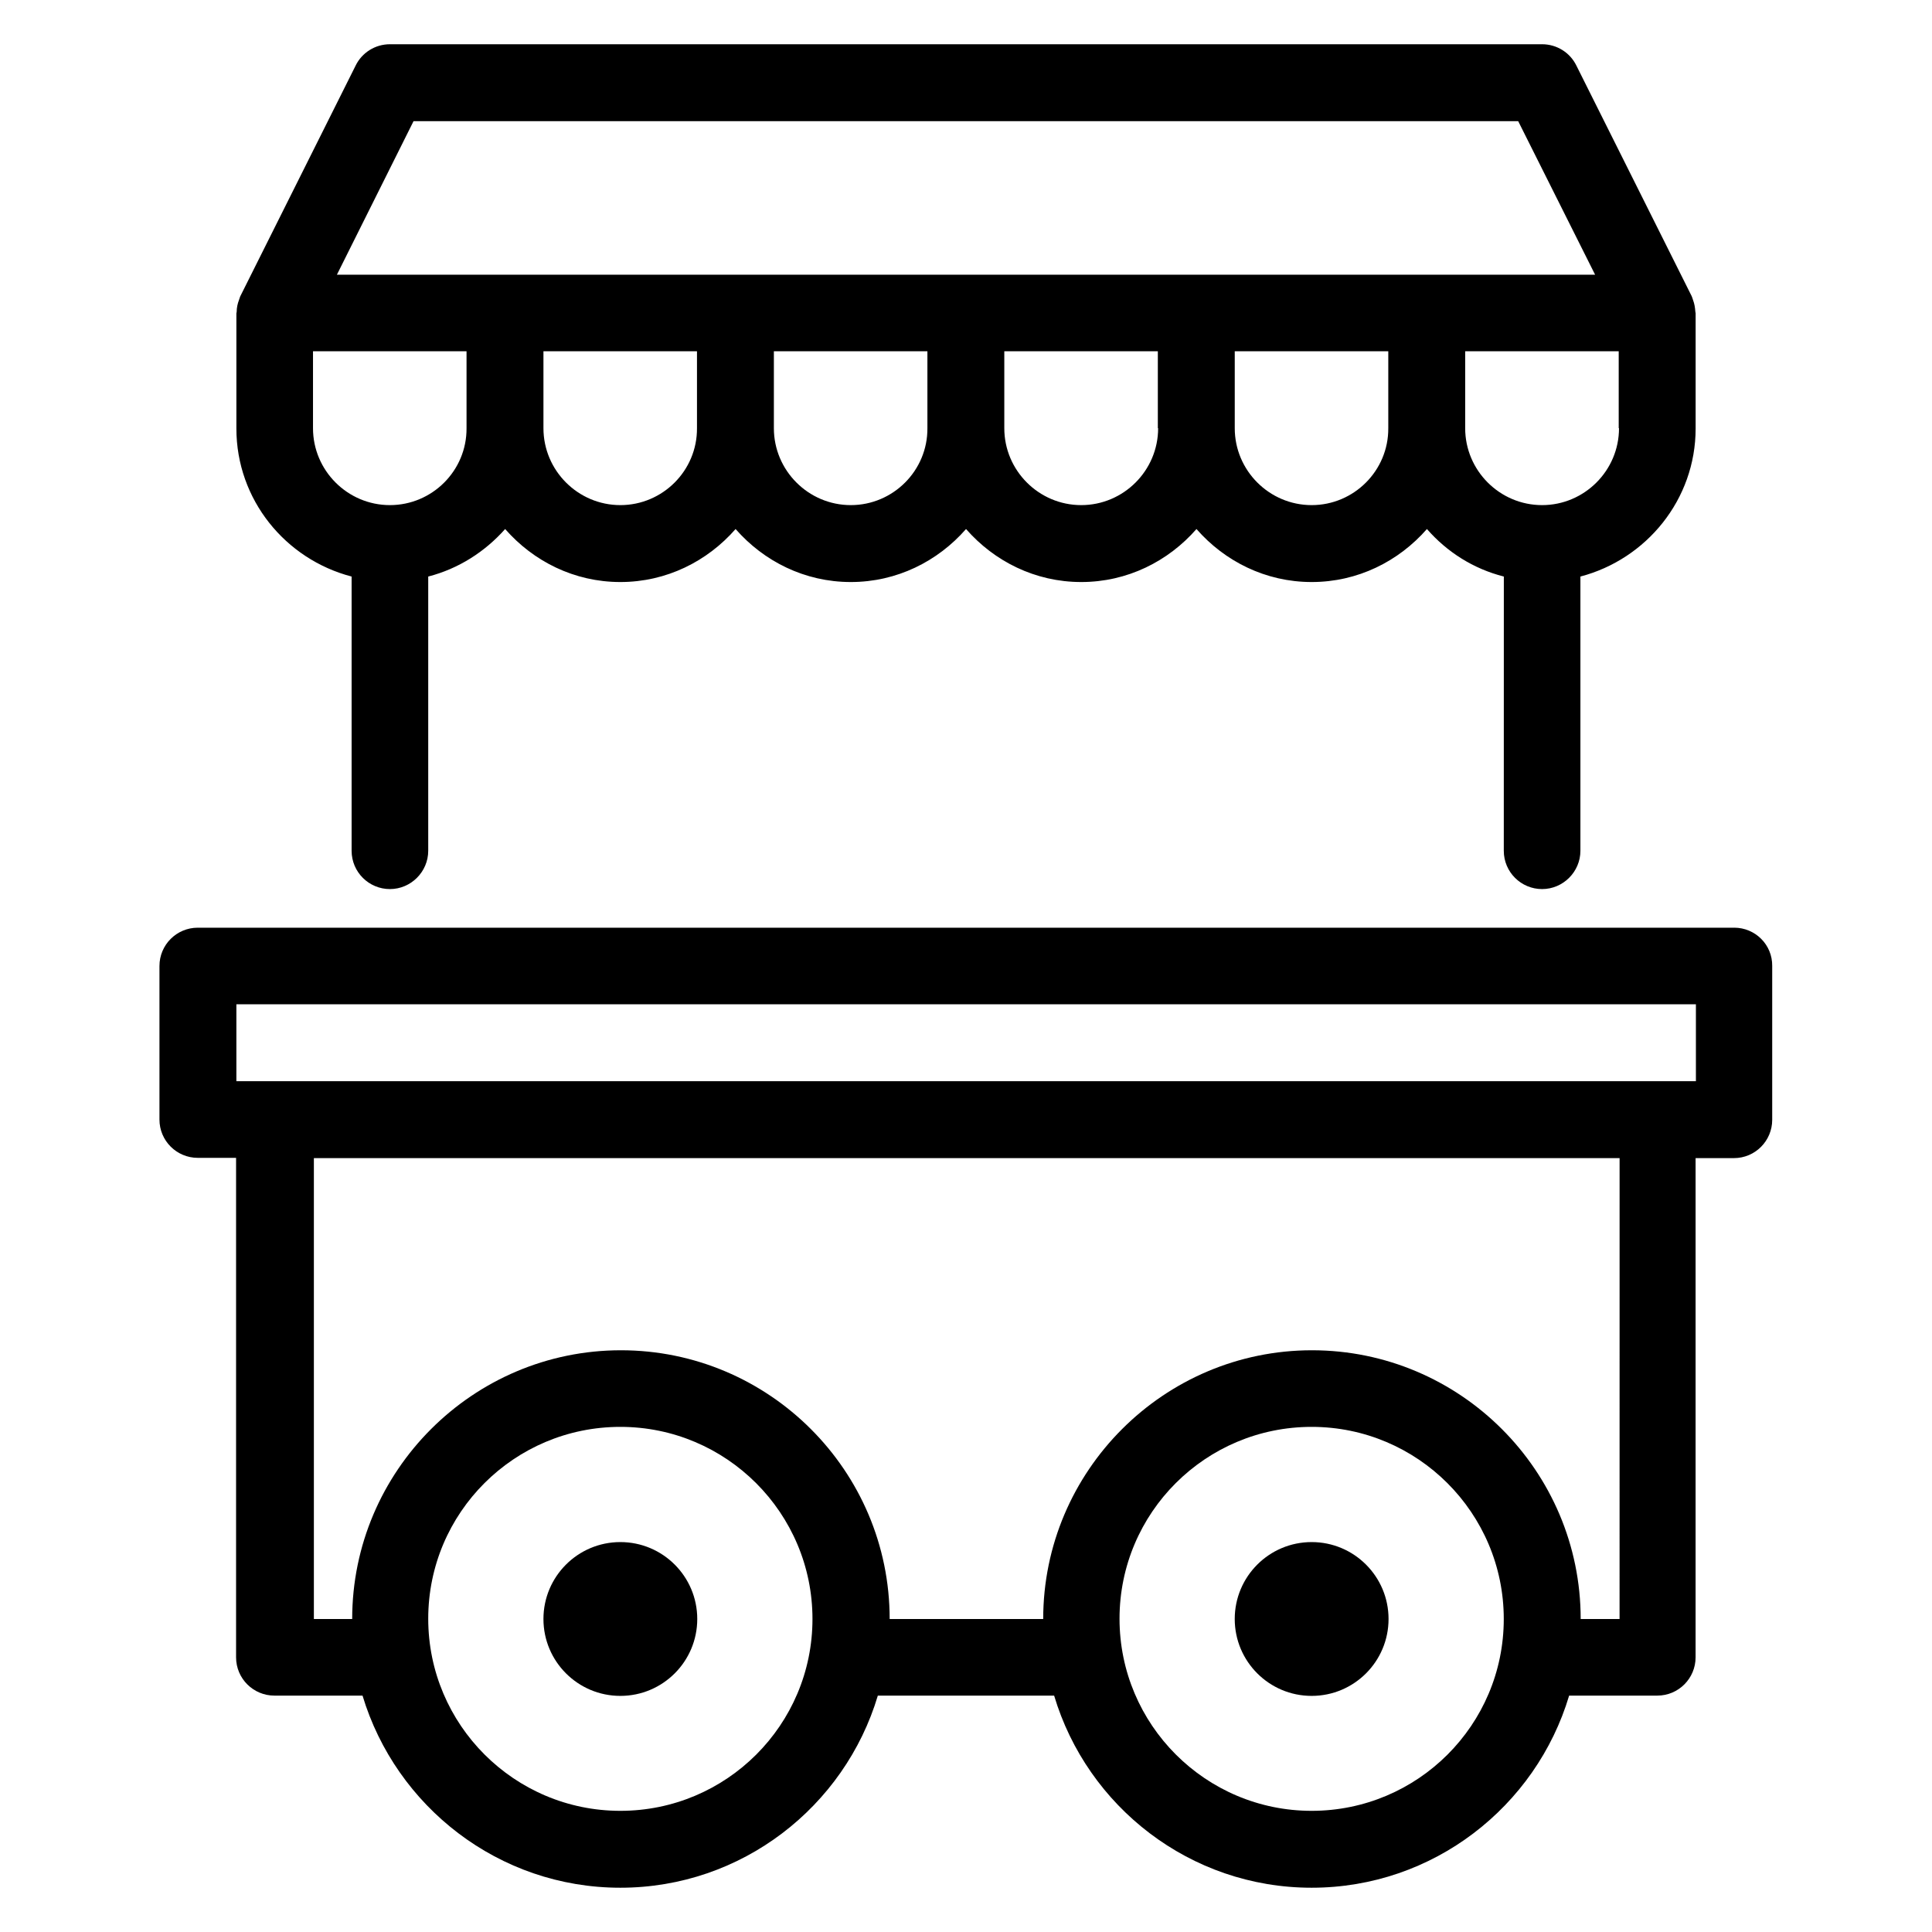 <?xml version="1.0" encoding="UTF-8"?>
<!-- Uploaded to: ICON Repo, www.iconrepo.com, Generator: ICON Repo Mixer Tools -->
<svg fill="#000000" width="800px" height="800px" version="1.1" viewBox="144 144 512 512" xmlns="http://www.w3.org/2000/svg">
 <g>
  <path d="m603.58 389.85h-407.17c-5.574 0-10.152 4.504-10.152 10.152v40.688c0 5.648 4.582 10.152 10.152 10.152h10.152v132.36c0 5.648 4.582 10.152 10.152 10.152h23.359c8.855 29.387 36.105 50.914 68.32 50.914 32.215 0 59.465-21.527 68.242-50.914h46.719c8.777 29.387 36.027 50.914 68.242 50.914 32.215 0 59.465-21.527 68.242-50.914h23.359c5.648 0 10.152-4.582 10.152-10.152v-132.29h10.152c5.648 0 10.152-4.582 10.152-10.152v-40.762c0.074-5.648-4.504-10.152-10.078-10.152zm-295.18 234.04c-28.09 0-50.914-22.824-50.914-50.914-0.004-28.09 22.82-50.84 50.914-50.84 28.09 0 50.914 22.824 50.914 50.914 0 28.094-22.824 50.84-50.914 50.84zm183.2 0c-28.09 0-50.914-22.824-50.914-50.914-0.004-28.09 22.82-50.84 50.914-50.84 28.09 0 50.914 22.824 50.914 50.914 0 28.094-22.824 50.84-50.914 50.84zm81.449-50.836h-10.152c0-39.312-31.984-71.219-71.219-71.219-39.234 0-71.219 31.984-71.219 71.219h-40.688c0-39.312-31.984-71.219-71.219-71.219-39.234 0-71.219 31.984-71.219 71.219h-10.152v-122.14h346.03l-0.008 122.14zm20.305-142.52h-386.71v-20.383h386.79v20.383z"/>
  <path d="m237.18 296.79v72.672c0 5.648 4.582 10.152 10.152 10.152 5.574 0 10.152-4.582 10.152-10.152v-72.672c8.016-2.062 15.039-6.566 20.383-12.594 7.481 8.551 18.32 14.047 30.535 14.047 12.215 0 23.055-5.496 30.535-14.047 7.481 8.551 18.32 14.047 30.535 14.047s23.055-5.496 30.535-14.047c7.481 8.551 18.32 14.047 30.535 14.047 12.215 0 23.055-5.496 30.535-14.047 7.481 8.551 18.32 14.047 30.535 14.047s23.055-5.496 30.535-14.047c5.344 6.106 12.289 10.535 20.383 12.594l-0.012 72.672c0 5.648 4.582 10.152 10.152 10.152 5.574 0 10.152-4.582 10.152-10.152v-72.672c17.48-4.582 30.535-20.383 30.535-39.234v-30.535c0-0.152-0.078-0.305-0.078-0.457-0.078-1.07-0.23-2.062-0.609-3.055-0.078-0.23-0.152-0.457-0.23-0.688-0.078-0.152-0.078-0.23-0.152-0.383l-30.535-61.066c-1.676-3.434-5.188-5.648-9.082-5.648h-305.34c-3.894 0-7.406 2.215-9.082 5.648l-30.535 61.066c-0.074 0.078-0.074 0.23-0.152 0.383-0.078 0.23-0.152 0.461-0.23 0.688-0.383 0.992-0.609 2.062-0.609 3.129 0 0.152-0.078 0.23-0.078 0.383v30.535c0 18.855 12.98 34.656 30.535 39.234zm10.152-18.93c-11.223 0-20.383-9.16-20.383-20.383v-20.383h40.688v20.383c0.078 11.223-9.082 20.383-20.305 20.383zm61.07 0c-11.223 0-20.383-9.16-20.383-20.383v-20.383h40.688v20.383c0.074 11.223-9.086 20.383-20.305 20.383zm61.066 0c-11.223 0-20.383-9.16-20.383-20.383v-20.383h40.688v20.383c0.078 11.223-9.082 20.383-20.305 20.383zm81.449-20.383c0 11.223-9.16 20.383-20.383 20.383s-20.383-9.16-20.383-20.383v-20.383h40.688v20.383zm40.688 20.383c-11.223 0-20.383-9.16-20.383-20.383v-20.383h40.688v20.383c0.074 11.223-9.086 20.383-20.305 20.383zm81.449-20.383c0 11.223-9.16 20.383-20.383 20.383-11.223 0-20.383-9.16-20.383-20.383v-20.383h40.688v20.383zm-319.46-81.371h292.74l20.383 40.688h-333.43z"/>
  <path d="m511.98 573.05c0 11.254-9.125 20.379-20.379 20.379-11.258 0-20.383-9.125-20.383-20.379 0-11.258 9.125-20.383 20.383-20.383 11.254 0 20.379 9.125 20.379 20.383"/>
  <path d="m328.78 573.05c0 11.254-9.125 20.379-20.379 20.379-11.258 0-20.383-9.125-20.383-20.379 0-11.258 9.125-20.383 20.383-20.383 11.254 0 20.379 9.125 20.379 20.383"/>
 </g>
</svg>